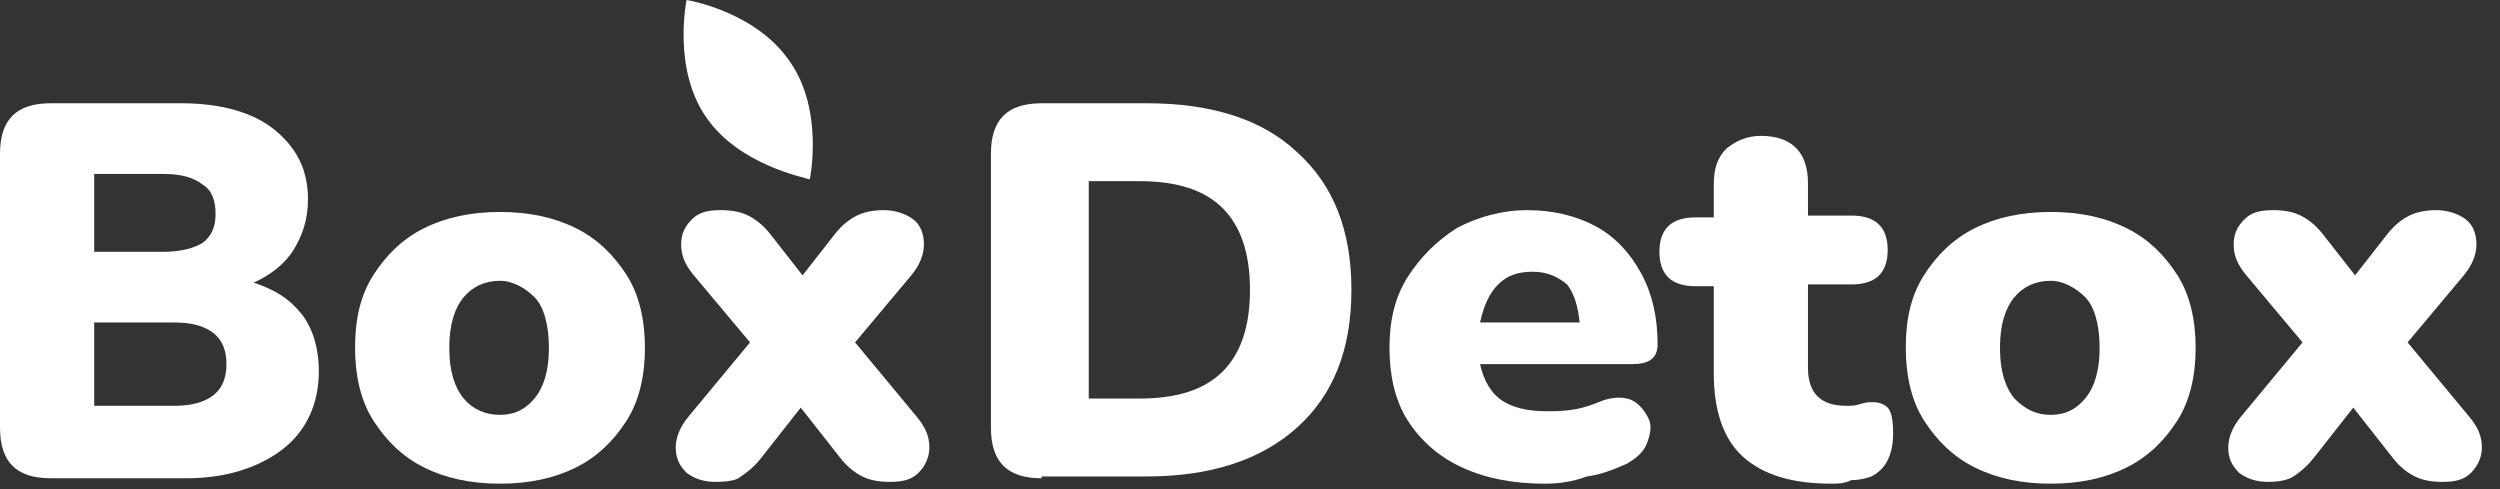 <?xml version="1.0" encoding="UTF-8"?> <svg xmlns="http://www.w3.org/2000/svg" width="138" height="27" viewBox="0 0 138 27" fill="none"><rect x="0" y="0" width="138" height="27" fill="#333333" stroke="none"/> <g clip-path="url(#clip0_846_37)"> <path d="M2.8 26.4C0.9 26.4 0 25.5 0 23.6V8.5C0 6.6 0.9 5.7 2.8 5.7H10C12.2 5.7 14 6.2 15.2 7.2C16.4 8.2 17 9.4 17 11C17 12.1 16.7 13 16.2 13.8C15.7 14.6 14.9 15.2 14 15.6C15.2 16 16 16.5 16.7 17.4C17.3 18.2 17.6 19.3 17.6 20.5C17.6 22.3 16.9 23.8 15.6 24.8C14.3 25.8 12.5 26.4 10.3 26.4H2.8V26.4ZM5.2 13.9H9C10 13.9 10.7 13.7 11.2 13.4C11.7 13 11.9 12.5 11.9 11.8C11.9 11.1 11.7 10.5 11.2 10.2C10.7 9.8 10 9.6 9 9.6H5.2V13.9ZM5.2 22.4H9.6C10.6 22.4 11.3 22.2 11.8 21.8C12.3 21.4 12.5 20.8 12.5 20.1C12.5 19.4 12.3 18.8 11.8 18.4C11.3 18 10.6 17.8 9.6 17.8H5.2V22.4Z" fill="white"></path> <path d="M27.6 26.7C26 26.7 24.6 26.4 23.4 25.8C22.2 25.2 21.3 24.3 20.6 23.2C19.9 22.1 19.6 20.7 19.6 19.2C19.6 17.6 19.9 16.3 20.6 15.2C21.3 14.1 22.2 13.2 23.4 12.6C24.6 12 26 11.7 27.6 11.7C29.2 11.7 30.6 12 31.8 12.6C33 13.2 33.9 14.1 34.6 15.2C35.3 16.3 35.6 17.7 35.6 19.2C35.6 20.7 35.3 22.1 34.6 23.2C33.9 24.3 33 25.2 31.8 25.8C30.6 26.4 29.2 26.7 27.6 26.7ZM27.6 22.9C28.4 22.9 29 22.6 29.5 22C30 21.4 30.3 20.5 30.3 19.2C30.3 17.9 30 16.9 29.5 16.4C29 15.9 28.3 15.5 27.6 15.5C26.8 15.5 26.1 15.8 25.6 16.4C25.1 17 24.8 17.9 24.8 19.2C24.8 20.5 25.1 21.4 25.6 22C26.1 22.6 26.8 22.9 27.6 22.9Z" fill="white"></path> <path d="M39.501 26.6C38.801 26.6 38.301 26.4 37.901 26.1C37.501 25.7 37.301 25.3 37.301 24.7C37.301 24.2 37.501 23.6 38.001 23L41.401 18.9L38.301 15.2C37.801 14.6 37.601 14.1 37.601 13.5C37.601 12.9 37.801 12.5 38.201 12.1C38.601 11.7 39.101 11.6 39.801 11.6C40.401 11.6 40.901 11.7 41.301 11.9C41.701 12.1 42.101 12.4 42.501 12.9L44.301 15.2L46.101 12.9C46.501 12.4 46.901 12.1 47.301 11.9C47.701 11.7 48.201 11.6 48.801 11.6C49.401 11.6 50.001 11.8 50.401 12.1C50.801 12.4 51.001 12.9 51.001 13.5C51.001 14 50.801 14.6 50.301 15.2L47.201 18.9L50.601 23C51.101 23.6 51.301 24.1 51.301 24.7C51.301 25.2 51.101 25.7 50.701 26.1C50.301 26.5 49.801 26.6 49.101 26.6C48.501 26.6 48.001 26.5 47.601 26.3C47.201 26.1 46.801 25.8 46.401 25.3L44.201 22.5L42.001 25.3C41.601 25.8 41.201 26.1 40.901 26.3C40.701 26.5 40.201 26.6 39.501 26.6Z" fill="white"></path> <path d="M57.499 26.4C55.599 26.4 54.699 25.5 54.699 23.6V8.5C54.699 6.6 55.599 5.7 57.499 5.7H63.299C66.899 5.7 69.699 6.6 71.599 8.4C73.599 10.2 74.599 12.7 74.599 16C74.599 19.3 73.599 21.8 71.599 23.6C69.599 25.4 66.799 26.3 63.299 26.3H57.499V26.4ZM60.099 22H62.899C64.999 22 66.499 21.5 67.499 20.5C68.499 19.5 68.999 18 68.999 16C68.999 14 68.499 12.5 67.499 11.5C66.499 10.5 64.999 10 62.899 10H60.099V22Z" fill="white"></path> <path d="M85.299 26.7C83.499 26.7 81.999 26.4 80.699 25.8C79.399 25.2 78.399 24.3 77.699 23.2C76.999 22.1 76.699 20.7 76.699 19.2C76.699 17.7 76.999 16.4 77.699 15.3C78.399 14.2 79.299 13.3 80.399 12.6C81.499 12 82.899 11.6 84.299 11.6C85.699 11.6 86.999 11.9 88.099 12.5C89.199 13.1 89.999 14 90.599 15.1C91.199 16.2 91.499 17.5 91.499 19C91.499 19.8 90.999 20.1 90.099 20.1H81.699C81.899 21 82.299 21.7 82.899 22.1C83.499 22.5 84.299 22.7 85.399 22.7C85.799 22.7 86.299 22.7 86.899 22.6C87.499 22.5 87.999 22.3 88.499 22.1C89.099 21.9 89.699 21.9 90.099 22.1C90.499 22.3 90.799 22.7 90.999 23.1C91.199 23.5 91.099 24 90.899 24.5C90.699 25 90.299 25.3 89.799 25.6C89.099 25.9 88.399 26.2 87.599 26.3C86.799 26.6 85.999 26.7 85.299 26.7ZM84.599 15C83.799 15 83.199 15.2 82.699 15.7C82.199 16.2 81.899 16.9 81.699 17.8H87.199C87.099 16.9 86.899 16.2 86.499 15.7C85.899 15.2 85.299 15 84.599 15Z" fill="white"></path> <path d="M101.1 26.7C98.9 26.7 97.3 26.2 96.2 25.2C95.1 24.2 94.6 22.6 94.6 20.6V15.8H93.6C92.3 15.8 91.6 15.2 91.6 13.9C91.6 12.6 92.3 12 93.6 12H94.6V10.2C94.6 9.3 94.8 8.7 95.3 8.2C95.8 7.8 96.4 7.5 97.2 7.5C98.9 7.5 99.8 8.4 99.8 10.1V11.9H102.2C103.5 11.9 104.2 12.5 104.2 13.8C104.2 15.1 103.5 15.7 102.2 15.7H99.8V20.3C99.8 21.7 100.5 22.4 101.9 22.4C102.2 22.4 102.4 22.4 102.7 22.3C103 22.2 103.2 22.2 103.4 22.2C103.7 22.2 104 22.3 104.2 22.5C104.4 22.7 104.5 23.2 104.5 23.9C104.5 24.5 104.4 25 104.2 25.4C104 25.8 103.7 26.1 103.3 26.3C103 26.4 102.7 26.5 102.2 26.5C101.8 26.7 101.4 26.7 101.1 26.7Z" fill="white"></path> <path d="M113.199 26.7C111.599 26.7 110.199 26.4 108.999 25.8C107.799 25.2 106.899 24.3 106.199 23.2C105.499 22.1 105.199 20.7 105.199 19.2C105.199 17.6 105.499 16.3 106.199 15.2C106.899 14.1 107.799 13.2 108.999 12.6C110.199 12 111.599 11.7 113.199 11.7C114.799 11.7 116.199 12 117.399 12.6C118.599 13.2 119.499 14.1 120.199 15.2C120.899 16.3 121.199 17.7 121.199 19.2C121.199 20.7 120.899 22.1 120.199 23.2C119.499 24.3 118.599 25.2 117.399 25.8C116.199 26.4 114.799 26.7 113.199 26.7ZM113.199 22.9C113.999 22.9 114.599 22.6 115.099 22C115.599 21.4 115.899 20.5 115.899 19.2C115.899 17.9 115.599 16.9 115.099 16.4C114.599 15.9 113.899 15.5 113.199 15.5C112.399 15.5 111.699 15.8 111.199 16.4C110.699 17 110.399 17.9 110.399 19.2C110.399 20.5 110.699 21.4 111.199 22C111.799 22.6 112.399 22.9 113.199 22.9Z" fill="white"></path> <path d="M125.2 26.6C124.5 26.6 124 26.4 123.6 26.1C123.2 25.7 123 25.3 123 24.7C123 24.2 123.2 23.6 123.7 23L127.1 18.9L124 15.2C123.5 14.6 123.3 14.1 123.3 13.5C123.3 12.9 123.5 12.5 123.9 12.1C124.3 11.7 124.8 11.6 125.5 11.6C126.1 11.6 126.6 11.7 127 11.9C127.4 12.1 127.8 12.4 128.2 12.9L130 15.2L131.8 12.9C132.2 12.4 132.6 12.1 133 11.9C133.4 11.7 133.9 11.6 134.5 11.6C135.1 11.6 135.7 11.8 136.1 12.1C136.5 12.4 136.7 12.9 136.7 13.5C136.7 14 136.5 14.6 136 15.2L132.9 18.9L136.3 23C136.8 23.6 137 24.1 137 24.7C137 25.2 136.8 25.7 136.4 26.1C136 26.5 135.5 26.6 134.8 26.6C134.2 26.6 133.7 26.5 133.3 26.3C132.9 26.1 132.5 25.8 132.1 25.3L129.9 22.5L127.7 25.3C127.3 25.8 126.9 26.1 126.6 26.3C126.3 26.5 125.8 26.6 125.2 26.6Z" fill="white"></path> <path d="M43.6 3.4C41.7 0.6 37.9 0 37.9 0C37.9 0 37.1 3.8 39 6.5C40.8 9.1 44.4 9.8 44.7 9.9C44.7 9.9 45.5 6.1 43.6 3.4Z" fill="white"></path> </g> <defs> <clipPath id="clip0_846_37"> <rect width="137.1" height="26.7" fill="white"></rect> </clipPath> </defs> </svg> 